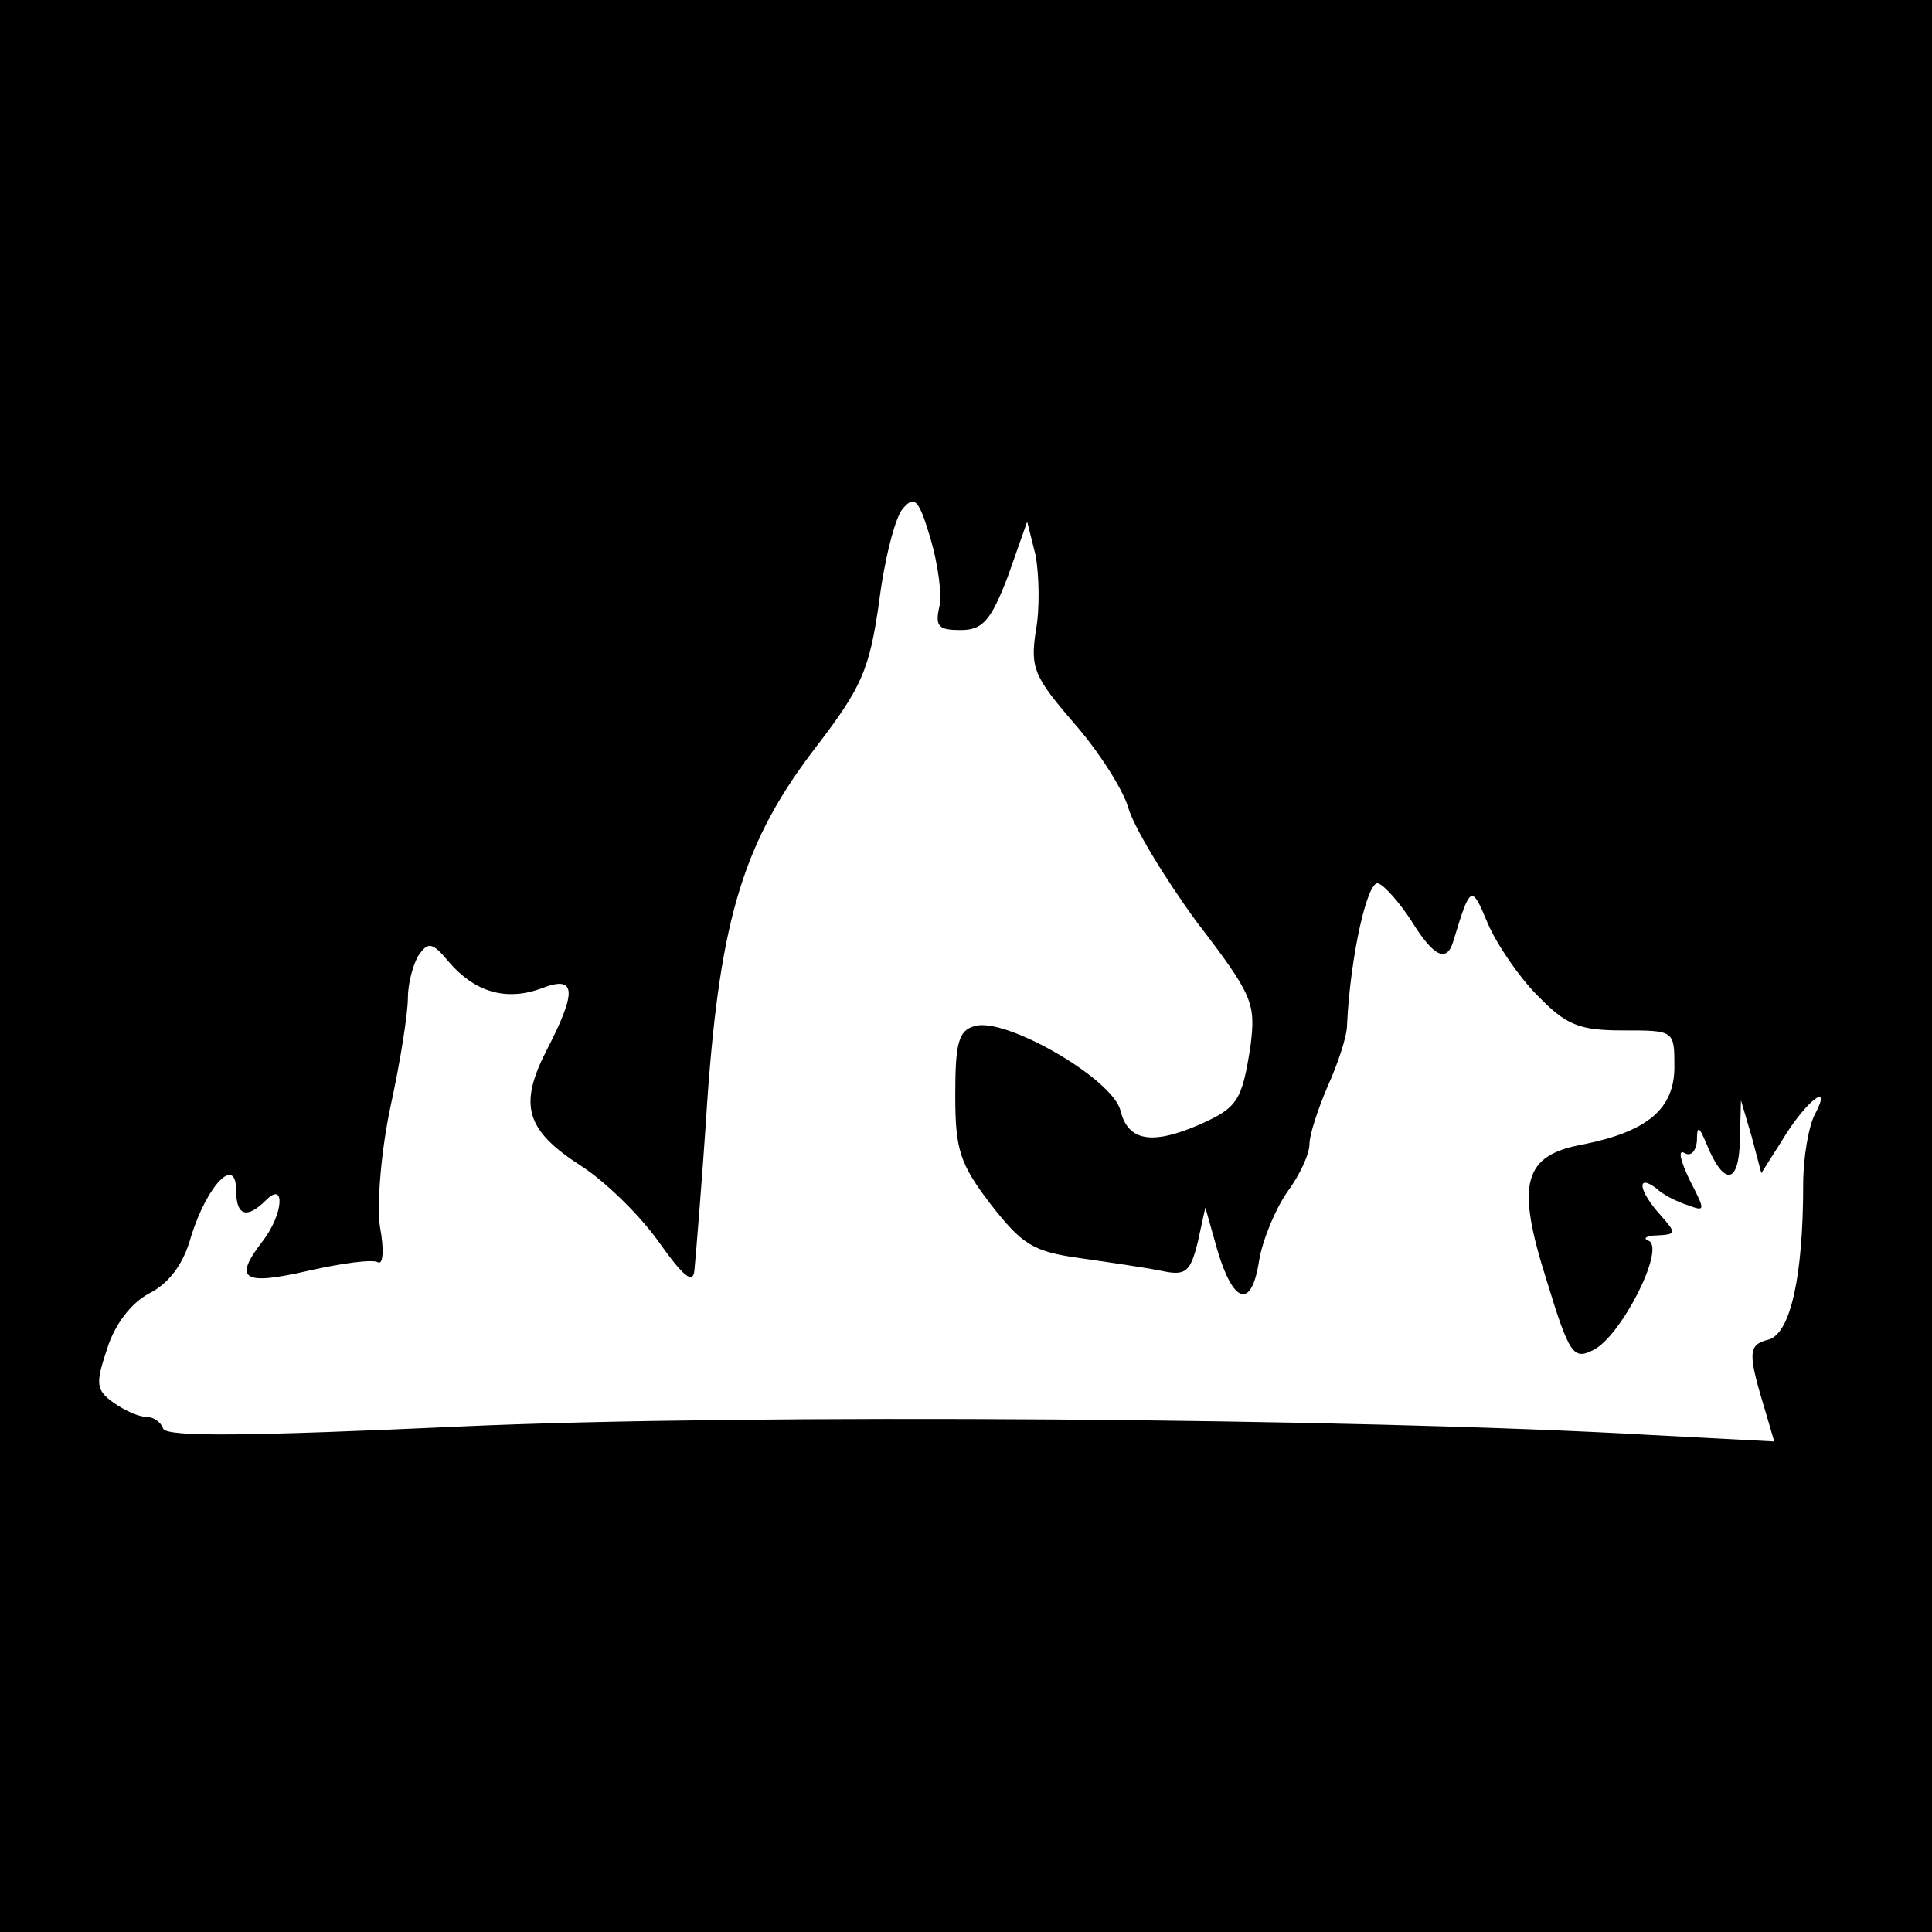 <?xml version="1.0" standalone="no"?>
<!DOCTYPE svg PUBLIC "-//W3C//DTD SVG 20010904//EN"
 "http://www.w3.org/TR/2001/REC-SVG-20010904/DTD/svg10.dtd">
<svg version="1.0" xmlns="http://www.w3.org/2000/svg"
 width="180pt" height="180pt" viewBox="0 0 180 180"
 preserveAspectRatio="xMidYMid meet">
<g transform="translate(0,180) scale(0.1,-0.1)"
fill="#000000" stroke="none">
<path d="M0 900 l0 -900 900 0 900 0 0 900 0 900 -900 0 -900 0 0 -900z m875
334 c-4 -18 0 -21 20 -21 20 0 28 8 44 50 l18 51 8 -32 c3 -18 4 -49 0 -70 -5
-34 -2 -42 35 -85 23 -26 46 -62 51 -79 5 -18 34 -66 64 -107 53 -69 55 -76
50 -116 -8 -51 -12 -57 -48 -73 -44 -19 -66 -15 -73 13 -7 30 -108 88 -136 79
-15 -4 -18 -16 -18 -64 0 -51 4 -64 33 -102 29 -37 39 -44 82 -50 28 -4 62 -9
77 -12 23 -5 27 -1 34 27 l7 32 11 -39 c15 -51 32 -56 39 -11 3 19 15 48 26
64 12 16 21 36 21 45 0 9 8 33 17 54 9 20 18 46 18 57 3 64 19 135 29 132 6
-2 20 -18 31 -35 21 -34 33 -39 39 -19 16 53 17 53 32 17 8 -19 29 -50 46 -67
27 -28 39 -33 80 -33 48 0 48 0 48 -34 0 -39 -25 -60 -84 -72 -57 -10 -64 -36
-35 -127 21 -69 25 -74 43 -65 26 12 68 95 52 102 -6 2 -2 5 8 5 18 1 18 2 3
19 -20 22 -23 39 -4 25 6 -6 20 -13 30 -16 16 -6 16 -5 1 24 -8 17 -11 28 -5
25 6 -4 11 1 12 11 0 15 2 14 9 -3 16 -39 30 -38 31 3 l1 38 10 -34 9 -34 19
30 c22 37 48 57 31 25 -6 -11 -11 -41 -11 -65 0 -87 -12 -139 -32 -145 -20 -5
-20 -12 -2 -71 l7 -24 -114 6 c-276 16 -844 20 -1109 8 -197 -9 -275 -10 -278
-2 -2 6 -9 11 -16 11 -7 0 -20 6 -30 13 -17 12 -17 18 -6 51 7 22 22 42 39 51
18 9 32 27 39 53 15 48 42 76 42 43 0 -24 10 -27 28 -9 18 18 16 -13 -3 -38
-28 -36 -19 -42 42 -28 31 7 60 11 65 8 5 -3 6 12 2 33 -3 21 1 71 10 113 9
41 16 86 16 100 0 14 5 32 10 40 9 13 13 12 28 -6 24 -28 53 -37 86 -25 33 13
34 -2 5 -58 -26 -51 -19 -74 32 -107 22 -14 54 -45 72 -70 24 -34 33 -41 34
-27 1 10 7 81 12 158 12 170 34 242 102 330 42 55 49 71 58 134 5 40 15 79 22
87 11 13 15 9 26 -28 7 -24 11 -53 8 -64z"/>
</g>
</svg>
